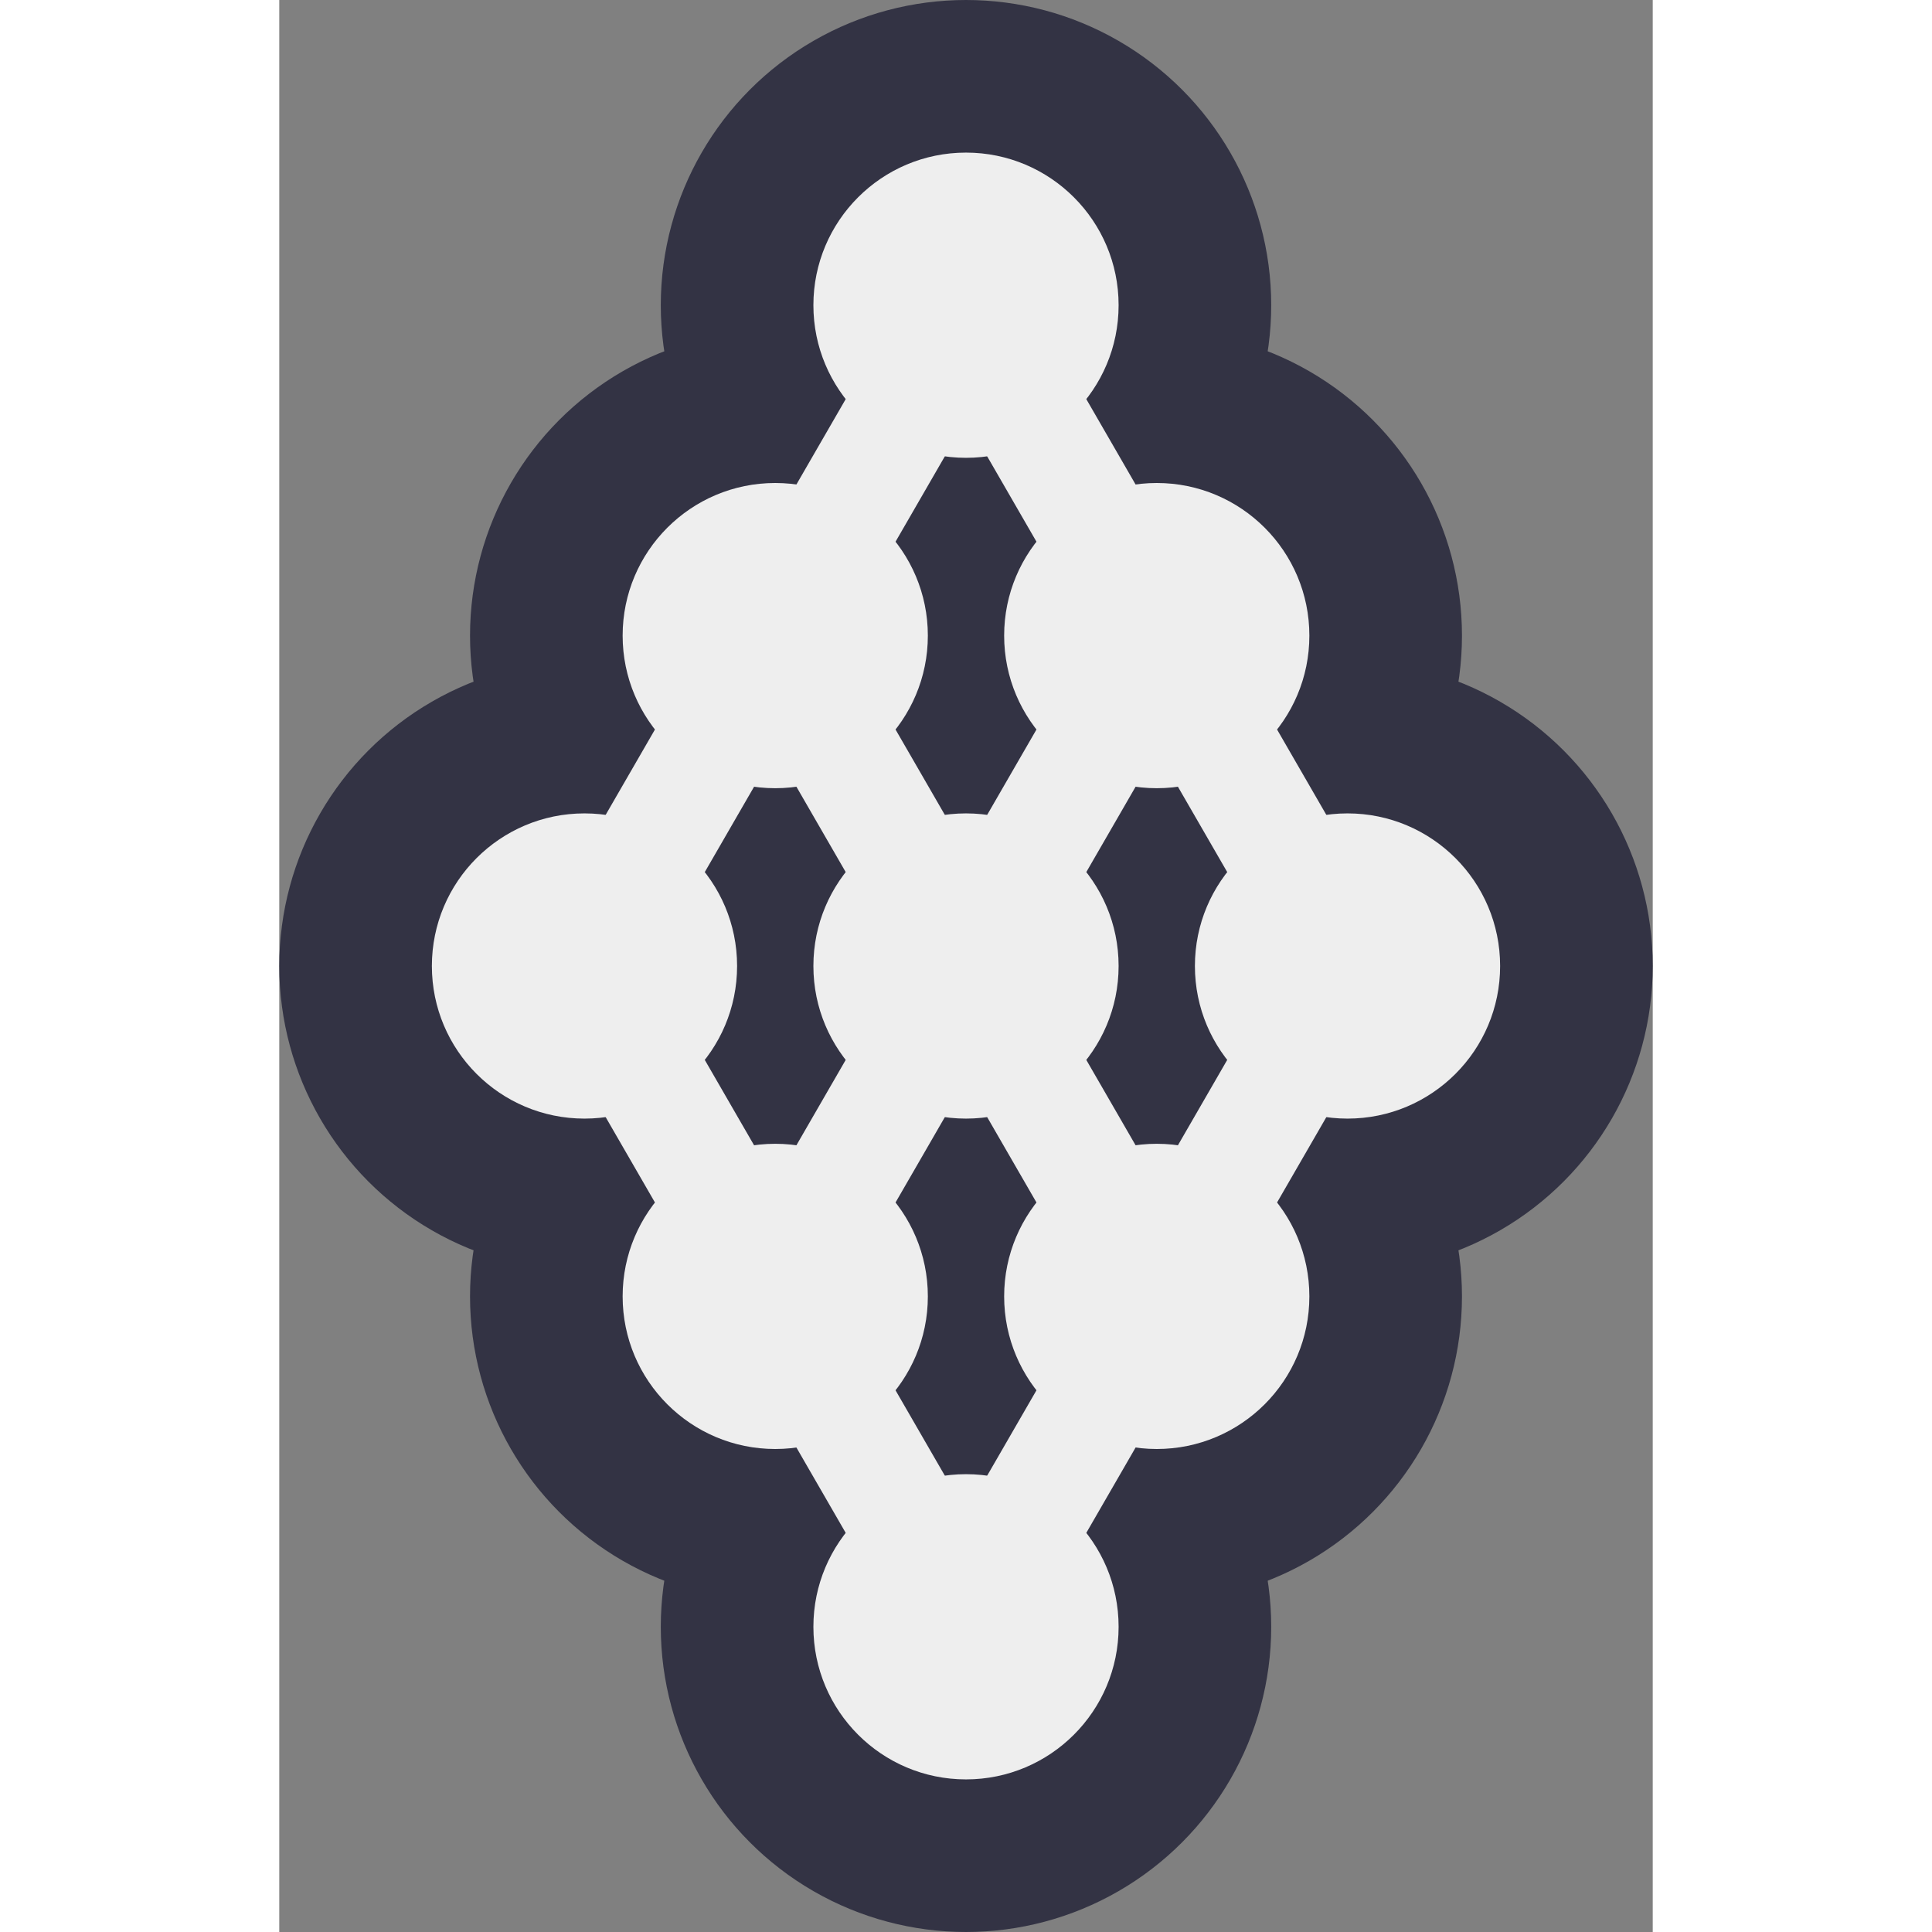 <?xml version="1.0" encoding="UTF-8"?><svg xmlns='http://www.w3.org/2000/svg' viewBox='-1.8 -2.532 3.6 5.064' width='32' height='32'><rect x="-1.8" y="-2.532" width="3.6" height="5.064" fill="#808080" stroke="none"/><g fill='#334'><circle cx='-0.5' cy='-0.866' r='0.8'/><circle cx='-0.5' cy='0.866' r='0.8'/><circle cx='0.5' cy='0.866' r='0.8'/><circle cx='0.5' cy='-0.866' r='0.8'/><circle cx='-1' cy='-0' r='0.8'/><circle cx='0' cy='-1.732' r='0.8'/><circle cx='1' cy='-0' r='0.8'/><circle cx='0' cy='-0' r='0.8'/><circle cx='0' cy='1.732' r='0.8'/></g><g stroke='#334' stroke-width='0.6'><line x1='-0.5' y1='0.866' x2='0' y2='1.732'/><line x1='0' y1='1.732' x2='0.5' y2='0.866'/><line x1='-1' y1='-0' x2='-0.5' y2='0.866'/><line x1='0.5' y1='0.866' x2='1' y2='-0'/><line x1='-1' y1='-0' x2='-0.5' y2='-0.866'/><line x1='0.5' y1='-0.866' x2='1' y2='-0'/><line x1='0' y1='-0' x2='0.5' y2='-0.866'/><line x1='-0.5' y1='0.866' x2='0' y2='-0'/><line x1='0' y1='-0' x2='0.5' y2='0.866'/><line x1='-0.5' y1='-0.866' x2='0' y2='-0'/><line x1='-0.5' y1='-0.866' x2='0' y2='-1.732'/><line x1='0' y1='-1.732' x2='0.5' y2='-0.866'/></g><g fill='#eee'><circle cx='-0.5' cy='-0.866' r='0.4'/><circle cx='-0.5' cy='0.866' r='0.4'/><circle cx='0.5' cy='0.866' r='0.4'/><circle cx='0.5' cy='-0.866' r='0.4'/><circle cx='-1' cy='-0' r='0.4'/><circle cx='0' cy='-1.732' r='0.4'/><circle cx='1' cy='-0' r='0.4'/><circle cx='0' cy='-0' r='0.4'/><circle cx='0' cy='1.732' r='0.4'/></g><g stroke='#eee' stroke-width='0.3'><line x1='-0.5' y1='0.866' x2='0' y2='1.732'/><line x1='0' y1='1.732' x2='0.5' y2='0.866'/><line x1='-1' y1='-0' x2='-0.5' y2='0.866'/><line x1='0.5' y1='0.866' x2='1' y2='-0'/><line x1='-1' y1='-0' x2='-0.5' y2='-0.866'/><line x1='0.5' y1='-0.866' x2='1' y2='-0'/><line x1='0' y1='-0' x2='0.5' y2='-0.866'/><line x1='-0.5' y1='0.866' x2='0' y2='-0'/><line x1='0' y1='-0' x2='0.5' y2='0.866'/><line x1='-0.5' y1='-0.866' x2='0' y2='-0'/><line x1='-0.5' y1='-0.866' x2='0' y2='-1.732'/><line x1='0' y1='-1.732' x2='0.5' y2='-0.866'/></g></svg>